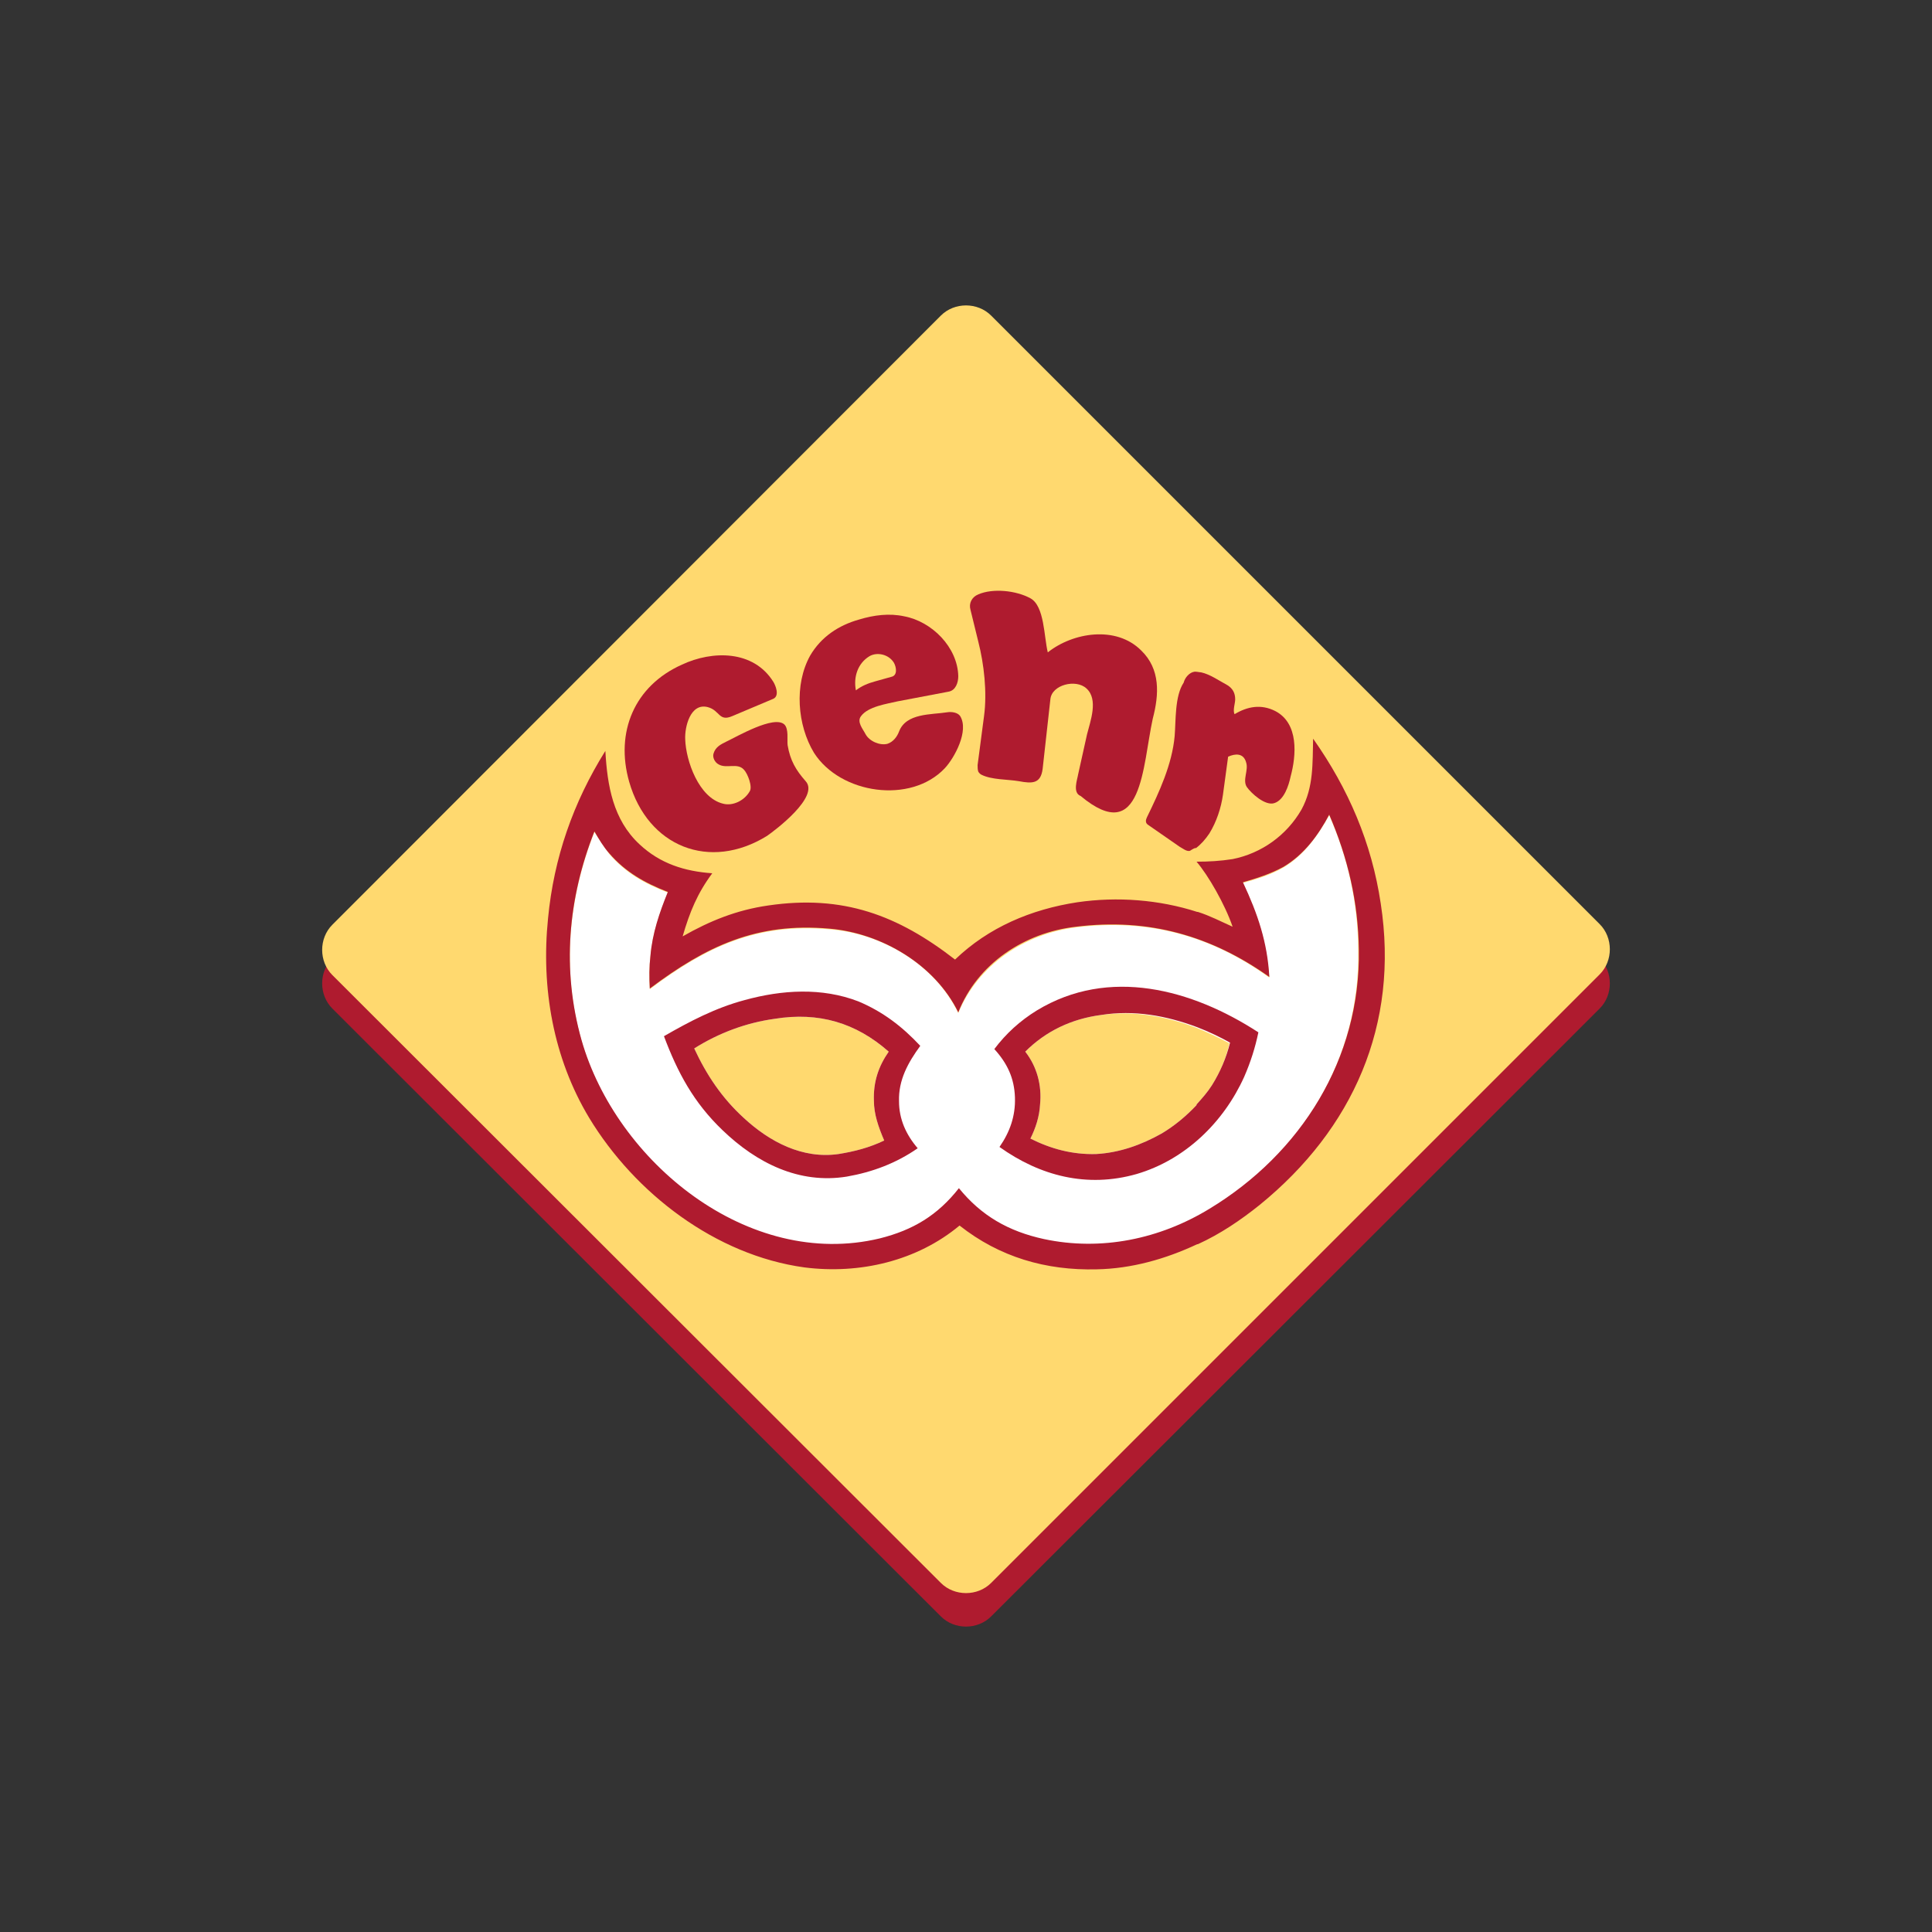 <?xml version="1.0" encoding="utf-8"?>
<!-- Generator: Adobe Illustrator 28.1.0, SVG Export Plug-In . SVG Version: 6.00 Build 0)  -->
<svg version="1.1" id="Ebene_1" xmlns="http://www.w3.org/2000/svg" xmlns:xlink="http://www.w3.org/1999/xlink" x="0px" y="0px"
	 viewBox="0 0 300 300" style="enable-background:new 0 0 300 300;" xml:space="preserve">
<rect x="0" y="0" width="300" height="300" fill="#333333" stroke="none"/>
<style type="text/css">
	.st0{fill:none;}
	.st1{fill-rule:evenodd;clip-rule:evenodd;fill:#AF1B2F;}
	.st2{fill-rule:evenodd;clip-rule:evenodd;fill:#FFD96F;}
	.st3{fill:#FFFFFF;}
	.st4{fill-rule:evenodd;clip-rule:evenodd;fill:#FFFFFF;}
	.st5{fill:#AF1B2F;}
</style>
<g id="hilfslinien">
</g>
<rect class="st0" width="300" height="300"/>
<path class="st1" d="M153.9,251c-2.1,2.1-5.7,2.1-7.8,0l-94.5-94.4c-2.1-2.1-2.1-5.7,0-7.8l94.5-94.5c2.1-2.1,5.7-2.1,7.8,0
	l94.5,94.5c2.1,2.1,2.1,5.7,0,7.8L153.9,251z"/>
<path class="st2" d="M153.9,245.8c-2.1,2.1-5.7,2.1-7.8,0l-94.5-94.4c-2.1-2.1-2.1-5.7,0-7.8L146.1,49c2.1-2.1,5.7-2.1,7.8,0
	l94.5,94.5c2.1,2.1,2.1,5.7,0,7.8L153.9,245.8z"/>
<g>
	<path class="st3" d="M206.4,126.6c-1.8,3.2-3.9,6.2-7.1,8.1c-1.9,1.1-4.1,1.8-6.3,2.4c2.3,4.9,3.7,9.3,4.1,14.7
		c-9-6.5-18.8-9.2-30-7.8c-8,1-15.2,5.8-18.3,13.3c-3.6-7.5-11.9-12.4-20-13c-11.3-1-19.1,2.7-27.9,9.3c-0.1-1.7-0.1-3.4,0.1-5.1
		c0.3-3.5,1.4-6.7,2.7-9.9c-3.6-1.4-6.5-3-9.1-6c-0.8-1.1-1.6-2.3-2.3-3.4c-4.1,10.4-5.1,21.5-2,32.4c5.4,19,25.9,35.7,46.3,30.8
		c5.2-1.3,9-3.7,12.3-7.8c3.4,4.3,7.7,6.7,13.2,7.9c8.9,1.9,18,0,25.7-4.7c14.2-8.6,23.4-23.3,23.1-40.1
		C210.9,140.2,209.3,133.2,206.4,126.6z M137.3,177.1c-2.3,1.1-4.6,1.7-7.1,2.1c-5.6,0.8-10.7-1.9-14.7-5.6
		c-3.4-3.1-5.8-6.7-7.7-10.8c3.8-2.4,8.1-4,12.5-4.6c6.8-1.1,12.6,0.6,17.7,5.1c-1.6,2.3-2.4,4.7-2.3,7.6
		C135.7,173,136.4,175,137.3,177.1z M188.2,168.5c-0.7,1.1-1.5,2-2.4,3v0.1c-1.6,1.7-3.4,3.2-5.4,4.4c-3.2,1.8-6.6,3-10.2,3.2
		c-3.7,0.1-7-0.8-10.2-2.4c0.8-1.6,1.4-3.4,1.5-5.3c0.3-3-0.5-5.9-2.3-8.2c3.2-3.2,7.2-5.1,11.8-5.7c5.1-0.7,10,0.2,14.8,2v0
		c0,0,0,0,0,0c0,0,0,0,0,0v0c0,0,0,0,0,0c1.7,0.7,3.4,1.5,5.1,2.4C190.4,164.3,189.5,166.4,188.2,168.5z"/>
</g>
<line class="st4" x1="184.1" y1="132.8" x2="184.1" y2="132.8"/>
<path class="st5" d="M214.4,140.3c-1.4-9.4-5-17.8-10.5-25.6c-0.1,3.8,0.1,7.5-1.8,11c-2.3,4-6.2,6.8-10.7,7.7
	c-1.9,0.3-3.7,0.4-5.6,0.4c1.8,2.1,4.4,6.6,5.6,10.1c-1.8-0.8-3.5-1.7-5.4-2.3l-0.1,0c-5.9-1.9-12.4-2.4-18.6-1.5
	c-7.2,1.1-13.8,3.9-19,8.9c-8.9-6.9-17.4-10.1-29-8.4c-4.9,0.7-9.1,2.4-13.3,4.8c1.1-3.8,2.3-6.7,4.6-9.8c-4.3-0.3-8.1-1.5-11.3-4.5
	c-4.1-3.8-5-9.1-5.3-14.5c-5,8-8,16.6-8.9,26c-1.1,10.8,0.8,21.7,6.4,31c7.1,11.7,19.6,21.3,33.4,23.2c8.6,1.1,17.5-1,24.1-6.5
	c6.2,4.9,13.4,7,21.3,6.8c5.4-0.1,10.7-1.6,15.6-3.9l0.1,0c3.5-1.6,6.6-3.7,9.6-6.1C210.1,175.3,217.3,159.1,214.4,140.3z
	 M187.8,187.7c-7.7,4.7-16.8,6.6-25.7,4.7c-5.5-1.2-9.7-3.6-13.2-7.9c-3.3,4.2-7.1,6.5-12.3,7.8c-20.4,4.9-40.9-11.9-46.3-30.8
	c-3.1-11-2.1-22,2-32.4c0.7,1.2,1.4,2.4,2.3,3.4c2.5,2.9,5.5,4.6,9.1,6c-1.3,3.2-2.4,6.4-2.7,9.9c-0.2,1.7-0.2,3.4-0.1,5.1
	c8.8-6.6,16.6-10.3,27.9-9.3c8.1,0.7,16.4,5.6,20,13c3-7.6,10.3-12.4,18.3-13.3c11.2-1.4,21,1.4,30,7.8c-0.3-5.4-1.8-9.8-4.1-14.7
	c2.1-0.6,4.3-1.3,6.3-2.4c3.2-1.9,5.4-4.9,7.1-8.1c2.9,6.7,4.5,13.6,4.6,20.9C211.3,164.4,202,179.1,187.8,187.7z"/>
<path class="st5" d="M161,156.9c-2.6,1.6-4.8,3.6-6.6,6c2,2.2,3.1,4.5,3.2,7.5c0.1,2.9-0.8,5.4-2.4,7.7c6.3,4.5,13.6,6.4,21.3,4.2
	c7.5-2.2,13.5-8,16.7-15.1c1-2.3,1.7-4.5,2.2-6.9C185.1,153.6,172.2,150.1,161,156.9z M185.9,159.5L185.9,159.5
	C185.9,159.5,185.9,159.5,185.9,159.5C185.9,159.5,185.9,159.5,185.9,159.5L185.9,159.5C185.9,159.5,185.9,159.5,185.9,159.5
	c1.8,0.7,3.5,1.5,5.1,2.4c-0.6,2.4-1.5,4.5-2.8,6.6c-0.7,1.1-1.5,2-2.4,3v0.1c-1.6,1.7-3.4,3.2-5.4,4.4c-3.2,1.8-6.6,3-10.2,3.2
	c-3.7,0.1-7-0.8-10.2-2.4c0.8-1.6,1.4-3.4,1.5-5.3c0.3-3-0.5-5.9-2.3-8.2c3.2-3.2,7.2-5.1,11.8-5.7
	C176.1,156.8,181.1,157.7,185.9,159.5z"/>
<path class="st5" d="M133.3,155.5c-5.7-2.2-11.9-1.8-17.7-0.2c-4.5,1.2-8.5,3.3-12.5,5.6c2.1,5.6,4.6,10.3,9.1,14.6
	c5.3,5.1,11.9,8.4,19.3,7.2c4-0.7,7.7-2.1,11-4.4c-1.8-2.1-2.9-4.5-2.9-7.3c-0.1-3.3,1.4-6,3.3-8.6
	C140.1,159.4,137.1,157.1,133.3,155.5z M137.3,177.1c-2.3,1.1-4.6,1.7-7.1,2.1c-5.6,0.8-10.7-1.9-14.7-5.6
	c-3.4-3.1-5.8-6.7-7.7-10.8c3.8-2.4,8.1-4,12.5-4.6c6.8-1.1,12.6,0.6,17.7,5.1c-1.6,2.3-2.4,4.7-2.3,7.6
	C135.7,173,136.4,175,137.3,177.1z"/>
<g>
	<path class="st1" d="M120.1,108.5l-6.4,2.7c-2.1,0.9-1.9-0.9-3.8-1.4c-2.7-0.7-3.6,3.1-3.5,5c0.1,3.3,2.1,9.1,5.9,10
		c1.5,0.4,3.3-0.5,4.1-1.9c0.5-0.7-0.3-2.8-0.9-3.4c-1-1.1-2.7-0.1-3.9-0.8c-0.6-0.3-1-1.1-0.8-1.7c0.3-1,1.1-1.4,1.9-1.8
		c1.7-0.8,7.5-4.2,9.1-2.7c0.7,0.7,0.4,2.4,0.5,3.2c0.4,2.4,1.3,3.9,2.8,5.6c2.2,2.4-4.7,7.6-6,8.5c-8.9,5.5-18.5,1.7-21.4-8.4
		c-2.2-7.7,0.8-14.9,8.2-18.2c4.7-2.2,11.1-2.3,14.2,2.7C120.4,106.4,121.1,108,120.1,108.5L120.1,108.5z"/>
</g>
<g>
	<g>
		<path class="st5" d="M146.7,119.3c1.5-1.6,3.8-5.8,2.4-8.1c-0.4-0.6-1.4-0.7-2-0.6c-2.5,0.4-6.4,0.1-7.5,3
			c-0.3,0.8-0.9,1.6-1.8,1.9c-1.2,0.3-2.8-0.4-3.4-1.5c-0.4-0.8-1.4-1.9-0.7-2.8c1.1-1.5,4-1.9,5.7-2.3l7.9-1.5
			c1.1-0.2,1.5-1.4,1.5-2.4c-0.1-4.5-4.1-8.5-8.4-9.3c-2.3-0.5-4.7-0.2-7,0.5c-3.2,0.9-5.9,2.7-7.6,5.6c-2.5,4.5-2,10.8,0.6,15.1
			C130.5,123.3,141.4,124.9,146.7,119.3z M135,101.9c1.2-0.7,3-0.3,3.8,1c0.4,0.7,0.6,2-0.4,2.2l-2.5,0.7c-1.1,0.3-2.1,0.7-3,1.4
			C132.5,105.1,133.2,103,135,101.9z"/>
	</g>
</g>
<path class="st1" d="M162.7,101.3c3.9-3.1,10.6-4.2,14.5-0.3c3,2.9,2.8,6.8,1.8,10.6c-1.6,7.3-1.6,20-11.2,12
	c-1.3-0.5-0.5-2.6-0.4-3.3l1.4-6.3c0.5-2,1.8-5.4-0.1-7.1c-1.6-1.5-5.4-0.6-5.6,1.7l-1.2,10.8c-0.3,2.3-1.6,2.3-3.7,1.9
	c-1.8-0.3-4.2-0.2-5.8-1c-0.2-0.1-0.4-0.3-0.5-0.5c-0.1-0.3-0.1-0.7-0.1-1l1-7.6c0.5-3.7,0-8.1-0.9-11.6l-1.2-4.9
	c-0.3-1,0.2-2,1.2-2.4c2.3-1,5.9-0.6,8.1,0.6C162.2,94.1,162.1,98.9,162.7,101.3L162.7,101.3z"/>
<g>
	<path class="st1" d="M184.8,132.1c-0.5,0.2-1.2-0.4-1.6-0.6l-4.9-3.4c-0.5-0.3-0.4-0.8-0.2-1.2c1.9-3.9,3.9-8.2,4.3-12.6
		c0.2-2.4,0-6.2,1.4-8.3c0.2-0.8,0.9-1.6,1.7-1.7v0c0,0,0,0,0.1,0c0,0,0,0,0,0v0c0.3,0,0.7,0.1,0.9,0.1c1.4,0.3,2.8,1.3,4.1,2
		c0.8,0.5,1.2,1.2,1.2,2.2c0,0.6-0.4,1.7-0.1,2.3c2-1.2,4.1-1.6,6.3-0.5c3.7,1.9,3.3,6.9,2.4,10.2c-0.3,1.4-1,3.6-2.5,4.1
		c-1.4,0.5-3.6-1.5-4.3-2.5c-0.7-1.1,0.3-2.6-0.1-3.8c-0.4-1.5-1.7-1.4-2.8-0.9l-0.8,5.9c-0.3,2.1-1,4.2-2.1,6
		c-0.6,0.9-1.3,1.7-2.1,2.3C185.6,131.6,185.1,131.9,184.8,132.1z"/>
</g>
</svg>
